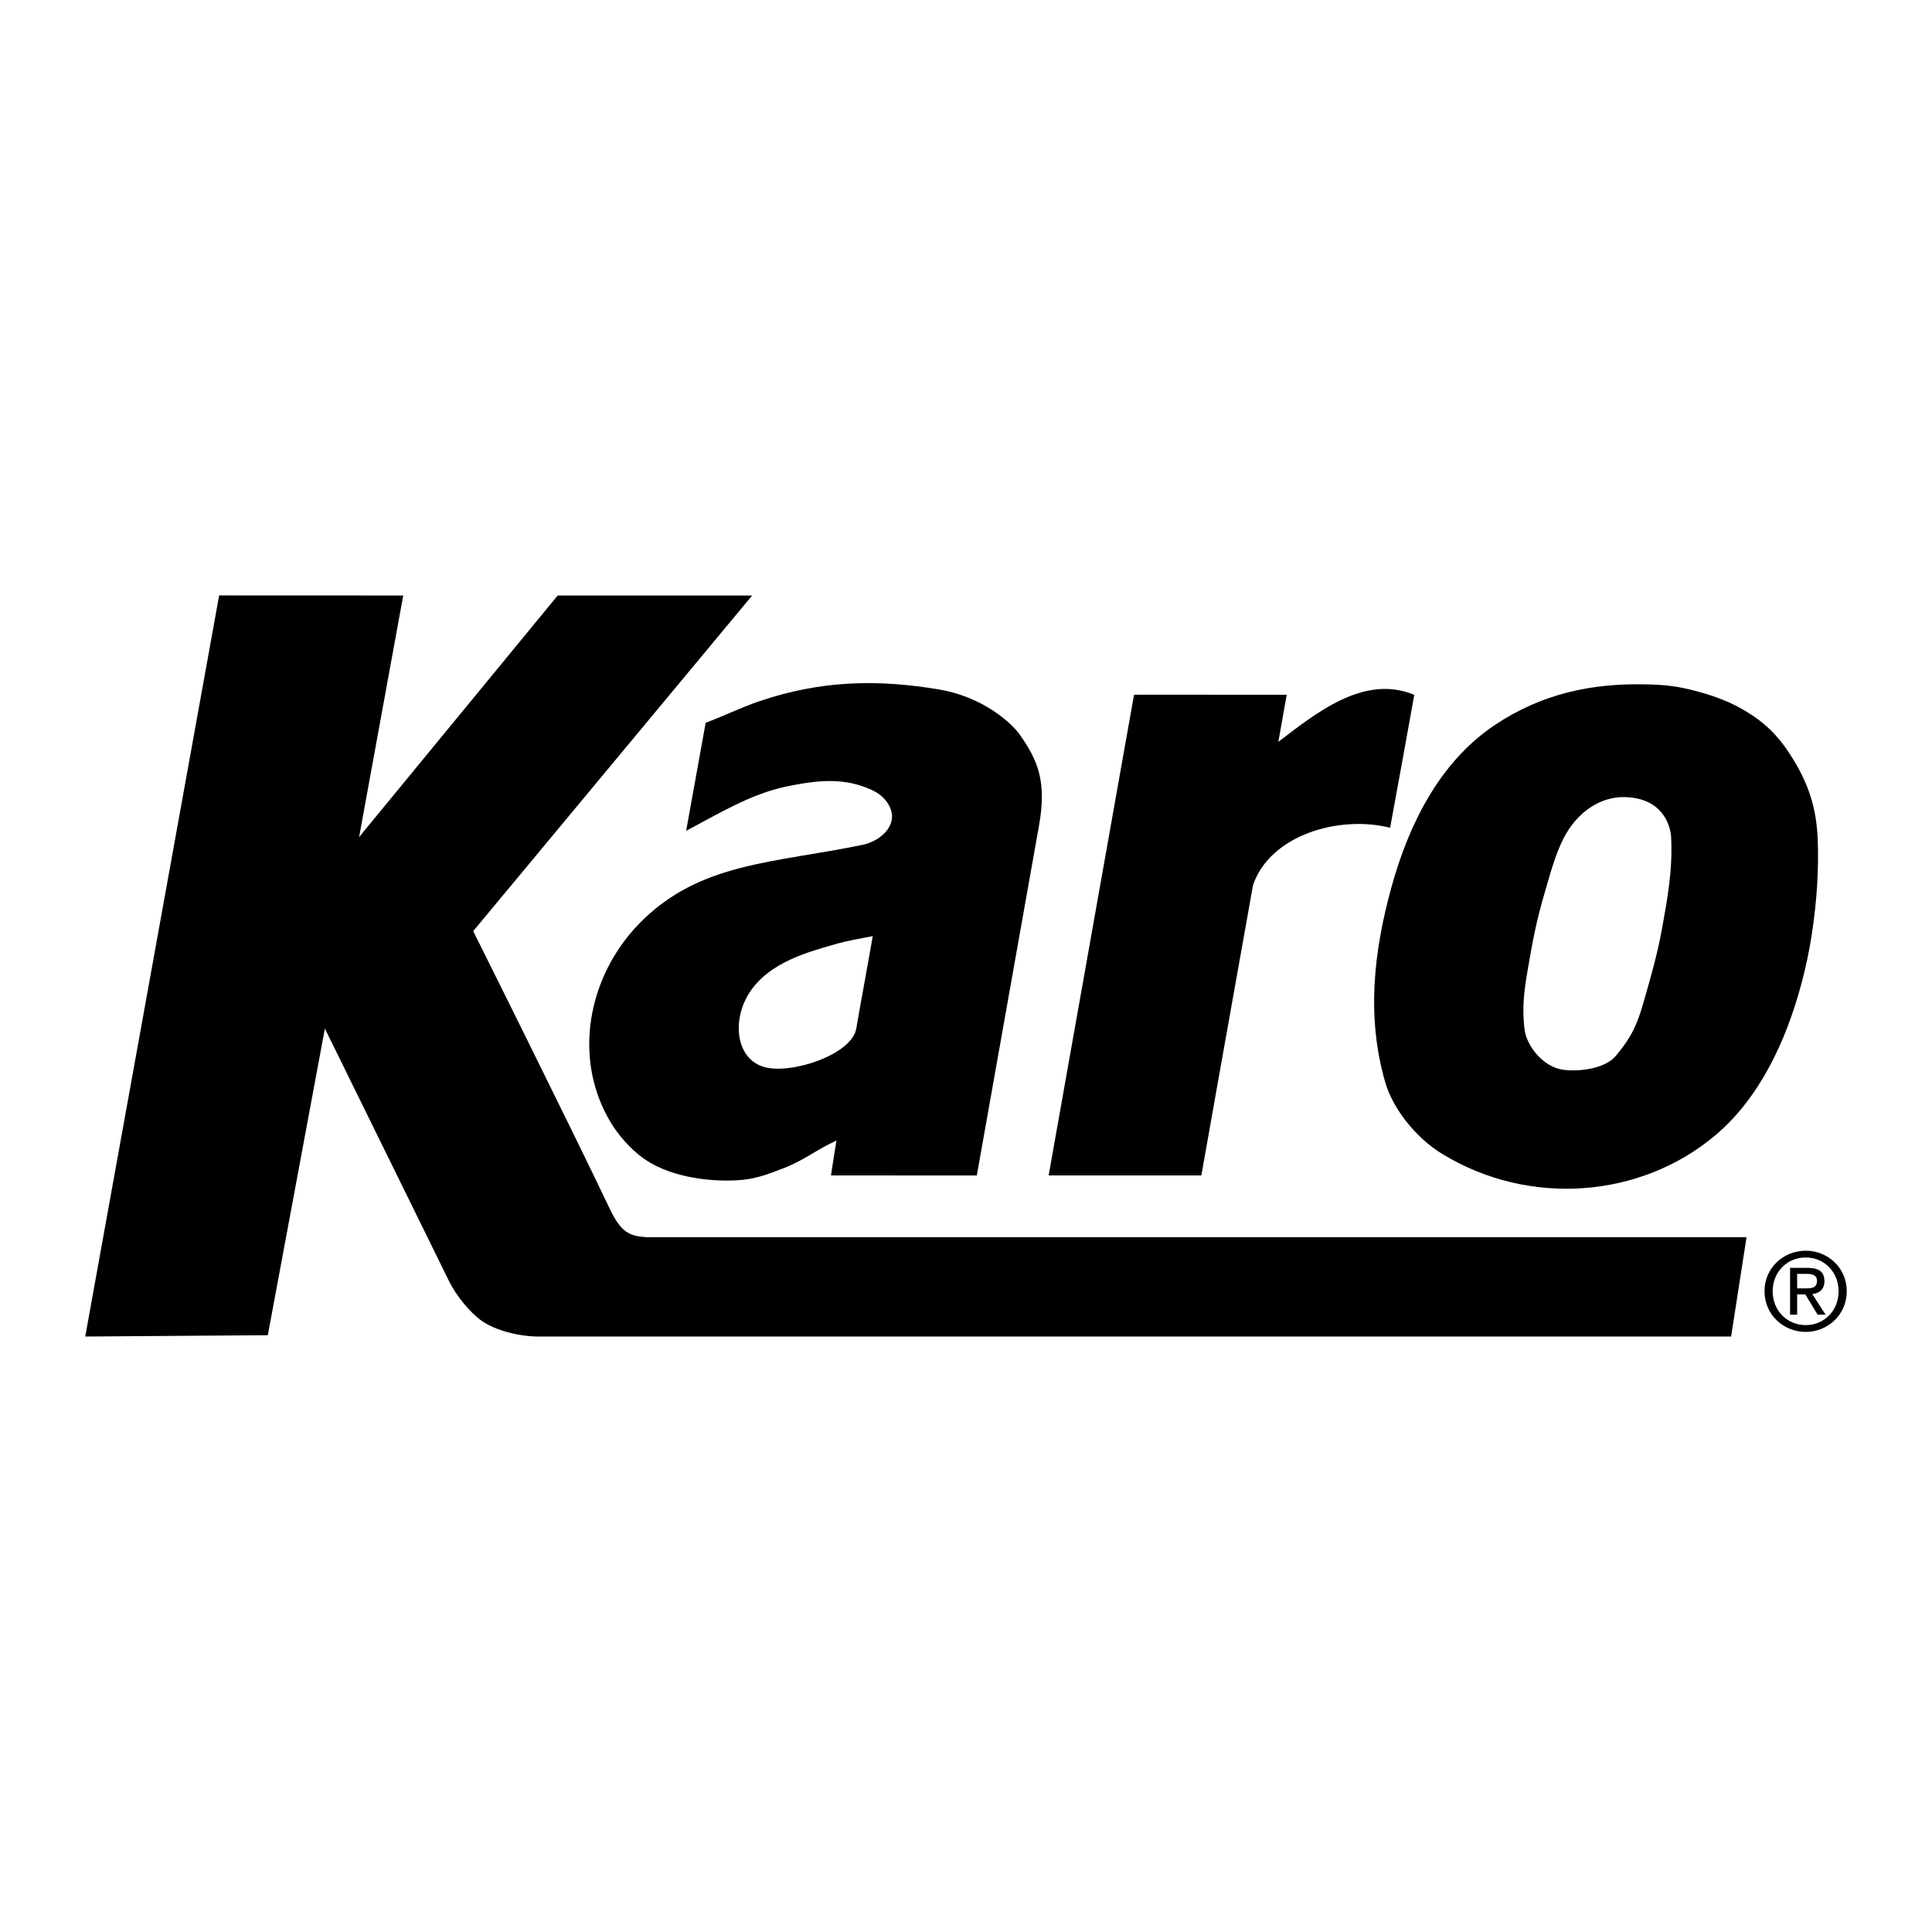 <?xml version="1.0" encoding="utf-8"?>
<!-- Generator: Adobe Illustrator 13.0.0, SVG Export Plug-In . SVG Version: 6.00 Build 14948)  -->
<!DOCTYPE svg PUBLIC "-//W3C//DTD SVG 1.0//EN" "http://www.w3.org/TR/2001/REC-SVG-20010904/DTD/svg10.dtd">
<svg version="1.0" id="Layer_1" xmlns="http://www.w3.org/2000/svg" xmlns:xlink="http://www.w3.org/1999/xlink" x="0px" y="0px"
	 width="192.756px" height="192.756px" viewBox="0 0 192.756 192.756" enable-background="new 0 0 192.756 192.756"
	 xml:space="preserve">
<g>
	<polygon fill-rule="evenodd" clip-rule="evenodd" fill="#FFFFFF" points="0,0 192.756,0 192.756,192.756 0,192.756 0,0 	"/>
	<path fill-rule="evenodd" clip-rule="evenodd" d="M40.231,59.414l-4.402,24.099L55.64,59.414h19.403L47.212,92.898
		c0,0,9.65,19.348,13.604,27.664c1.162,2.441,1.999,2.773,3.755,2.877c0.143,0.008,109.682,0.002,109.682,0.002l-1.541,9.906
		c0,0-118.781,0-118.938,0c-2.009,0-4.286-0.602-5.642-1.516c-1.188-0.803-2.614-2.553-3.302-3.953
		c-5.478-11.141-12.417-25.258-12.417-25.258l-5.693,30.594l-18.216,0.133l13.36-73.94L40.231,59.414L40.231,59.414z"/>
	<path fill-rule="evenodd" clip-rule="evenodd" d="M85.43,102.619c-0.447,2.602-6.445,4.578-9.132,3.854
		c-2.901-0.783-3.298-4.682-1.535-7.418c1.982-3.076,5.866-4.08,8.885-4.941c0.711-0.203,2.139-0.478,3.425-0.718
		C86.546,96.475,85.958,99.543,85.43,102.619L85.43,102.619z M103.661,82.374c0.793-4.41-0.128-6.553-1.937-9.104
		c-0.773-1.092-3.615-3.744-8.052-4.485c-6.05-1.012-11.703-0.933-17.939,1.185c-1.741,0.591-3.91,1.632-5.328,2.136
		c-0.607,3.347-1.311,7.249-1.947,10.781c3.147-1.649,6.411-3.671,9.998-4.416c2.497-0.519,4.994-0.876,7.435-0.079
		c1.303,0.426,2.396,0.964,2.93,2.232c0.758,1.8-1.062,3.308-2.726,3.656c-8.88,1.854-16.305,1.712-22.304,7.851
		c-5.153,5.275-6.732,13.513-2.805,19.945c0.735,1.203,1.886,2.518,3.12,3.428c2.394,1.771,6.211,2.441,9.48,2.25
		c1.757-0.102,2.991-0.586,4.555-1.189c2.155-0.83,3.36-1.9,5.319-2.771c-0.217,1.205-0.55,3.479-0.55,3.479l14.547,0.004
		C99.527,105.643,101.597,94.009,103.661,82.374L103.661,82.374z"/>
	<path fill-rule="evenodd" clip-rule="evenodd" d="M113.144,69.309l15.232,0.007c0,0-0.482,2.705-0.834,4.697
		c3.659-2.778,8.506-6.797,13.562-4.688c-0.87,4.822-1.641,9.108-2.411,13.26c-5.052-1.273-11.947,0.688-13.676,5.714
		c-1.811,10.089-5.158,28.976-5.158,28.976h-15.236L113.144,69.309L113.144,69.309z"/>
	<path fill-rule="evenodd" clip-rule="evenodd" d="M163.948,100.094c-0.583,2.008-1.102,3.301-2.743,5.258
		c-1.016,1.209-3.427,1.588-5.163,1.389c-2.147-0.248-3.711-2.473-3.916-3.912c-0.307-2.162-0.063-3.994,0.274-5.959
		c0.522-3.048,0.881-4.984,1.725-7.846c0.512-1.734,1.018-3.706,1.873-5.386c1.269-2.495,3.581-4.187,6.135-4.112
		c3.884,0.114,4.548,3,4.597,4.026c0.157,3.32-0.375,6.129-0.908,9.088C165.364,95.179,164.668,97.617,163.948,100.094
		L163.948,100.094z M180.753,93.285c0.54-3.504,0.701-6.553,0.608-9.352c-0.103-3.102-0.812-5.702-2.839-8.785
		c-1.176-1.791-2.461-3.078-4.506-4.286c-1.436-0.848-2.916-1.397-4.538-1.843c-2.056-0.564-3.262-0.699-5.332-0.742
		c-5.27-0.113-10.289,0.891-15.039,4.08c-5.459,3.665-8.543,9.847-10.283,16.158c-1.784,6.474-2.503,12.985-0.608,19.501
		c0.744,2.562,2.998,5.473,5.658,7.102c8.629,5.283,19.807,4.488,27.341-1.914c4.236-3.6,6.955-9.164,8.544-15.184
		C180.172,96.456,180.507,94.883,180.753,93.285L180.753,93.285z"/>
	<path fill-rule="evenodd" clip-rule="evenodd" d="M176.046,128.822c0-2.326,1.885-4.039,4.113-4.039
		c2.207,0,4.093,1.713,4.093,4.039c0,2.346-1.886,4.061-4.093,4.061C177.931,132.883,176.046,131.168,176.046,128.822
		L176.046,128.822z M180.159,132.207c1.833,0,3.278-1.436,3.278-3.385c0-1.918-1.445-3.365-3.278-3.365
		c-1.854,0-3.3,1.447-3.3,3.365C176.859,130.771,178.306,132.207,180.159,132.207L180.159,132.207z M179.303,131.168h-0.707v-4.672
		h1.778c1.104,0,1.649,0.408,1.649,1.328c0,0.836-0.524,1.201-1.21,1.287l1.328,2.057h-0.793l-1.232-2.025h-0.813V131.168
		L179.303,131.168z M180.148,128.543c0.601,0,1.136-0.043,1.136-0.76c0-0.58-0.524-0.688-1.018-0.688h-0.964v1.447H180.148
		L180.148,128.543z"/>
</g>
</svg>
